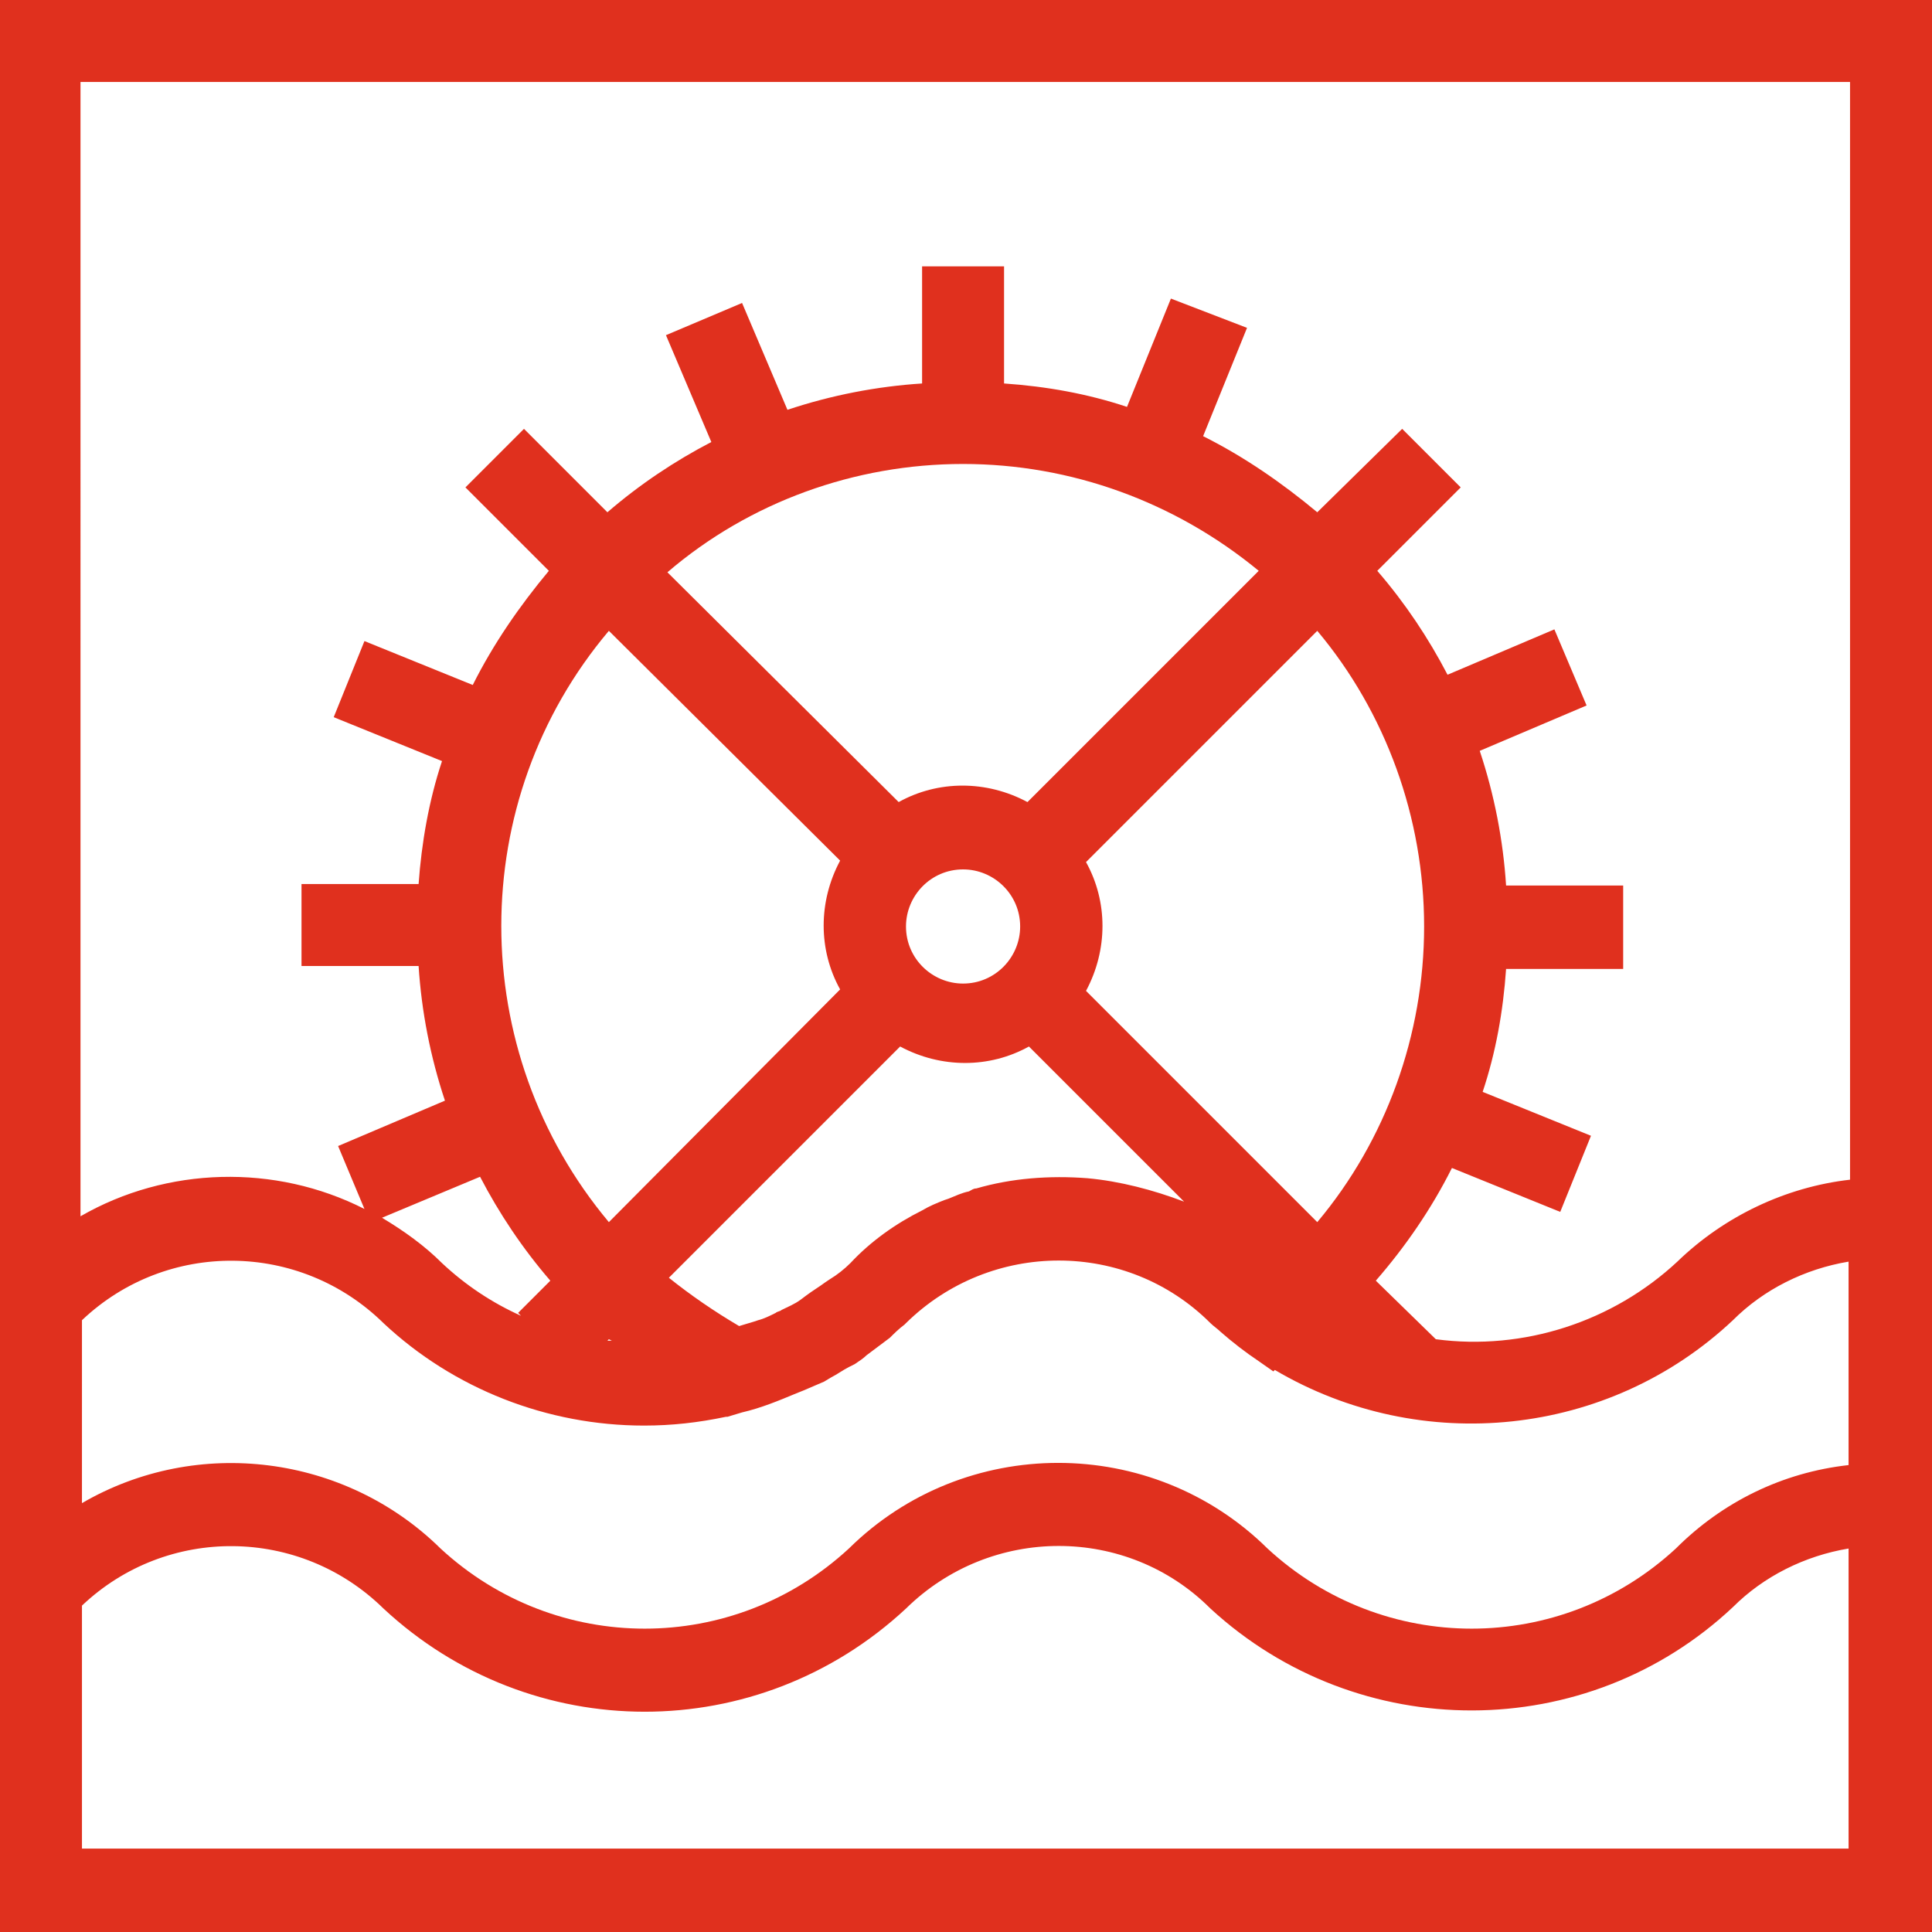<?xml version="1.0" encoding="utf-8"?>
<svg version="1.1" id="Layer_1" xmlns="http://www.w3.org/2000/svg" xmlns:xlink="http://www.w3.org/1999/xlink" x="0px" y="0px"
	 viewBox="0 0 132 132" style="enable-background:new 0 0 132 132;" xml:space="preserve" width="132" height="132">
<style type="text/css">
	.st0{fill:#E0301E;}
</style>
<path class="st0" d="M0,0v132h132V0H0z M5.6,90.2c5.8-5.5,14.9-5.4,20.6,0.2c4.8,4.5,11.2,7,17.8,7c1.9,0,3.7-0.2,5.6-0.6h0.1l1-0.3
	c1.3-0.3,2.5-0.8,3.7-1.3l0.5-0.2l0.7-0.3l0.7-0.3l0.5-0.3c0.4-0.2,0.8-0.5,1.2-0.7l0.4-0.2c0.3-0.2,0.6-0.4,0.8-0.6l0.4-0.3
	l0.8-0.6l0.4-0.3c0.3-0.3,0.6-0.6,1-0.9l0.1-0.1c5.8-5.7,15.1-5.7,20.8,0c0.2,0.2,0.5,0.4,0.7,0.6c0.8,0.7,1.7,1.4,2.6,2l1,0.7
	l0.1-0.1c10,5.9,22.8,4.6,31.3-3.4c2.1-2.1,4.9-3.5,7.9-4v13.9c-4.5,0.5-8.6,2.5-11.8,5.7c-7.9,7.3-20,7.3-27.9,0
	c-7.9-7.8-20.7-7.8-28.6,0c-7.9,7.3-20,7.3-27.9,0c-6.5-6.4-16.6-7.7-24.5-3.1L5.6,90.2z M65.8,31.7c7.4,0,14.5,2.6,20.2,7.3
	L70.2,54.8c-2.8-1.5-6.1-1.5-8.8,0L45.6,39.1C51.2,34.3,58.4,31.7,65.8,31.7z M97.3,63.3c0,7.4-2.6,14.6-7.3,20.2L74.2,67.7
	c1.5-2.8,1.5-6.1,0-8.8L90,43.1C94.7,48.7,97.3,55.9,97.3,63.3z M74.3,80.5c-2.6-0.2-5.2,0-7.6,0.7c-0.2,0-0.3,0.1-0.5,0.2
	c-0.5,0.1-0.9,0.3-1.4,0.5L64.5,82c-0.5,0.2-1,0.4-1.5,0.7c-1.8,0.9-3.5,2.1-4.9,3.6c-0.4,0.4-0.9,0.8-1.4,1.1l-0.3,0.2
	c-0.4,0.3-0.9,0.6-1.3,0.9l-0.4,0.3c-0.4,0.3-0.9,0.5-1.3,0.7c-0.1,0.1-0.3,0.1-0.4,0.2c-0.4,0.2-0.8,0.4-1.2,0.5l-0.3,0.1
	c-0.3,0.1-0.7,0.2-1,0.3c-1.7-1-3.3-2.1-4.8-3.3l15.8-15.8c2.8,1.5,6.1,1.5,8.8,0l10.6,10.6C78.8,81.3,76.5,80.7,74.3,80.5
	L74.3,80.5z M41.6,91.5l0.2,0.1h-0.3L41.6,91.5z M69.7,63.3c0,2.1-1.7,3.9-3.9,3.9c-2.1,0-3.9-1.7-3.9-3.9c0-2.1,1.7-3.9,3.9-3.9
	c0,0,0,0,0,0C67.9,59.4,69.7,61.1,69.7,63.3z M41.6,43.1l15.8,15.7c-1.5,2.8-1.5,6.1,0,8.8L41.6,83.5C31.8,71.8,31.8,54.7,41.6,43.1
	L41.6,43.1z M37.6,87.5l-2.2,2.2l0.2,0.2c-2-0.9-3.8-2.1-5.4-3.6c-1.2-1.2-2.6-2.2-4.1-3.1l6.7-2.8C34.1,82.9,35.7,85.3,37.6,87.5z
	 M126.4,5.6v75c-4.4,0.5-8.6,2.5-11.8,5.6c-4.4,4.1-10.5,6.1-16.5,5.3L94,87.5c2-2.3,3.8-4.9,5.2-7.7l7.4,3l2.1-5.2l-7.4-3
	c0.9-2.7,1.4-5.5,1.6-8.4h8v-5.7h-8c-0.2-3.1-0.8-6.2-1.8-9.2l7.3-3.1l-2.2-5.2l-7.3,3.1c-1.3-2.5-2.9-4.9-4.8-7.1l5.7-5.7l-4-4
	L90,35c-2.4-2-5-3.8-7.8-5.2l3-7.4L80,20.4l-3,7.4c-2.7-0.9-5.5-1.4-8.4-1.6v-8H63v8c-3.1,0.2-6.2,0.8-9.2,1.8l-3.1-7.3l-5.2,2.2
	l3.1,7.3c-2.5,1.3-4.9,2.9-7.1,4.8l-5.7-5.7l-4,4l5.7,5.7c-2,2.4-3.8,5-5.2,7.8l-7.4-3l-2.1,5.2l7.4,3c-0.9,2.7-1.4,5.6-1.6,8.4h-8
	v5.6h8c0.2,3.1,0.8,6.2,1.8,9.2l-7.3,3.1l1.8,4.3c-6.1-3.1-13.5-2.9-19.4,0.5V5.6H126.4z M5.6,126.4v-16.7
	c5.8-5.5,14.9-5.4,20.6,0.2c10.1,9.4,25.6,9.4,35.7,0c5.8-5.7,15.1-5.7,20.8,0c10.1,9.3,25.7,9.3,35.7-0.1c2.1-2.1,4.9-3.5,7.9-4
	v20.5H5.6z"/>
</svg>
